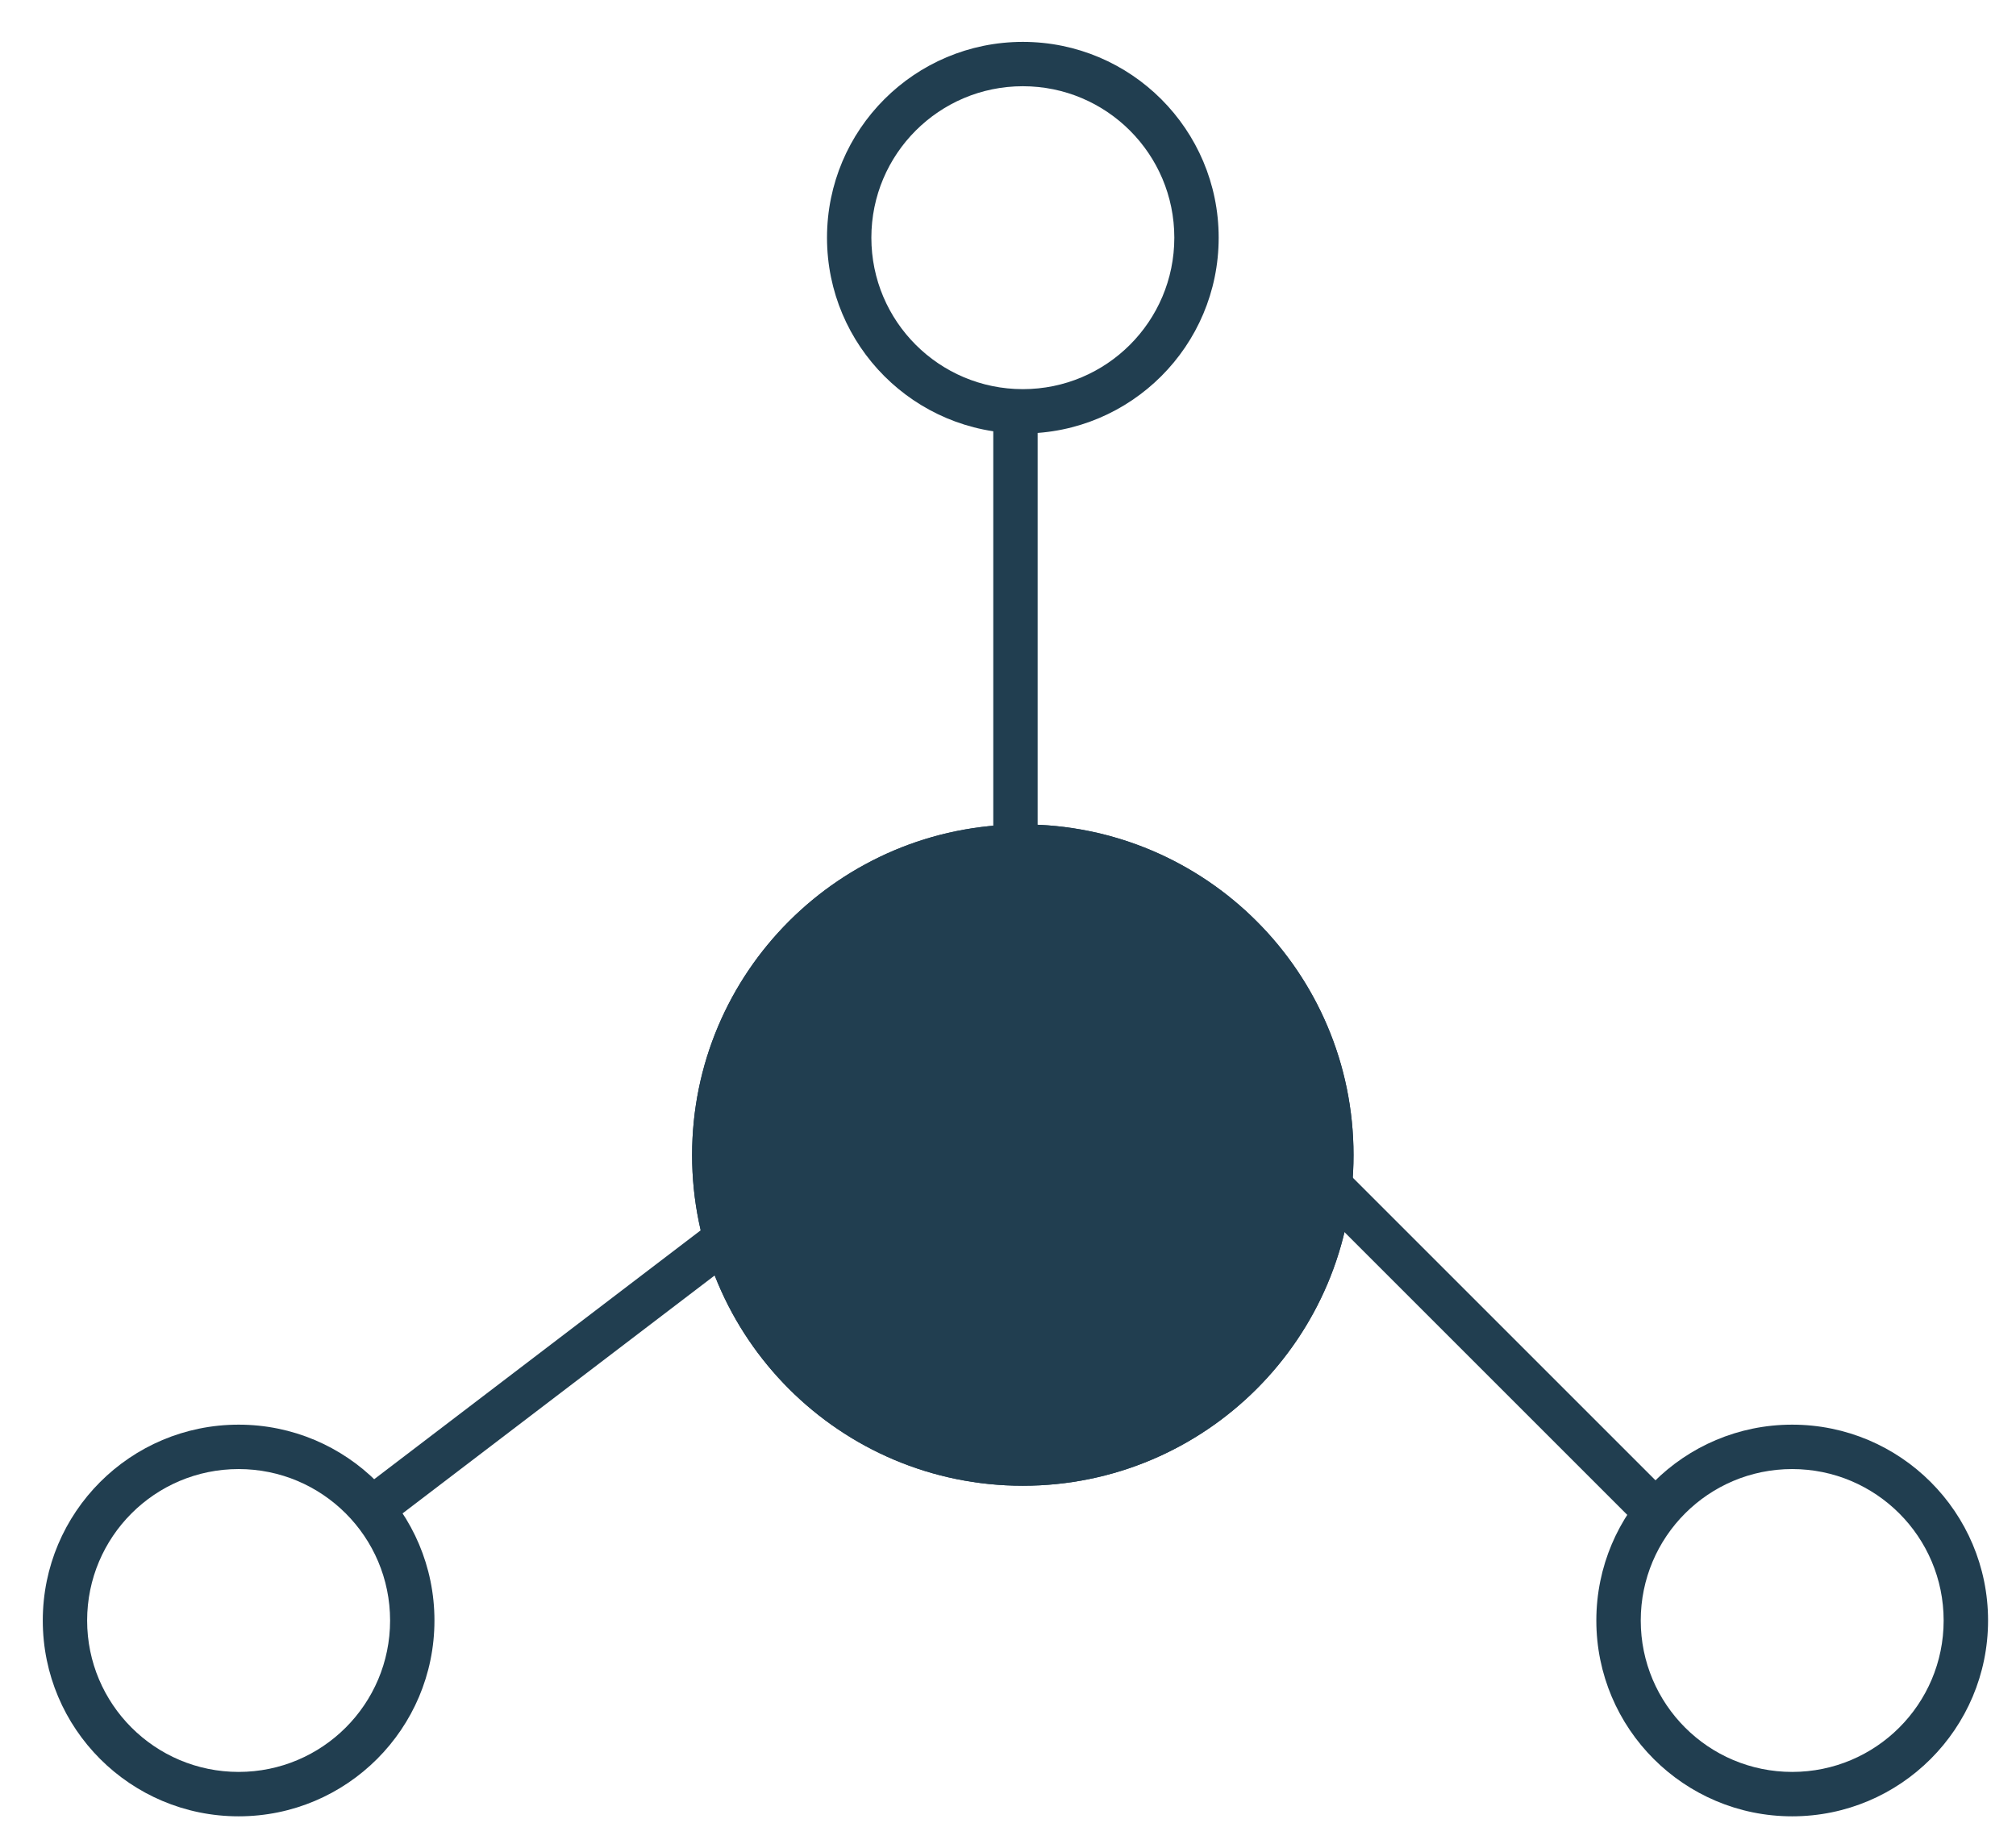 <svg width="36" height="33" viewBox="0 0 36 33" fill="none" xmlns="http://www.w3.org/2000/svg">
<path fill-rule="evenodd" clip-rule="evenodd" d="M32.003 31.646C33.497 31.646 34.708 30.435 34.708 28.942C34.708 27.448 33.497 26.237 32.003 26.237C30.509 26.237 29.299 27.448 29.299 28.942C29.299 30.435 30.509 31.646 32.003 31.646ZM32.003 32.439C33.935 32.439 35.501 30.873 35.501 28.942C35.501 27.01 33.935 25.444 32.003 25.444C30.072 25.444 28.506 27.01 28.506 28.942C28.506 30.873 30.072 32.439 32.003 32.439Z" fill="#213E50"/>
<path fill-rule="evenodd" clip-rule="evenodd" d="M4.261 31.646C5.755 31.646 6.966 30.435 6.966 28.942C6.966 27.448 5.755 26.237 4.261 26.237C2.767 26.237 1.556 27.448 1.556 28.942C1.556 30.435 2.767 31.646 4.261 31.646ZM4.261 32.439C6.193 32.439 7.758 30.873 7.758 28.942C7.758 27.01 6.193 25.444 4.261 25.444C2.329 25.444 0.764 27.01 0.764 28.942C0.764 30.873 2.329 32.439 4.261 32.439Z" fill="#213E50"/>
<path fill-rule="evenodd" clip-rule="evenodd" d="M18.265 6.95C19.759 6.95 20.97 5.739 20.97 4.245C20.97 2.751 19.759 1.54 18.265 1.54C16.771 1.54 15.56 2.751 15.56 4.245C15.56 5.739 16.771 6.95 18.265 6.95ZM18.265 7.742C20.196 7.742 21.762 6.177 21.762 4.245C21.762 2.314 20.196 0.748 18.265 0.748C16.333 0.748 14.768 2.314 14.768 4.245C14.768 6.177 16.333 7.742 18.265 7.742Z" fill="#213E50"/>
<path d="M24.17 20.629C24.17 23.891 21.526 26.535 18.265 26.535C15.003 26.535 12.359 23.891 12.359 20.629C12.359 17.368 15.003 14.724 18.265 14.724C21.526 14.724 24.17 17.368 24.17 20.629Z" fill="#213E50"/>
<path fill-rule="evenodd" clip-rule="evenodd" d="M18.265 25.742C21.089 25.742 23.378 23.453 23.378 20.629C23.378 17.806 21.089 15.517 18.265 15.517C15.441 15.517 13.152 17.806 13.152 20.629C13.152 23.453 15.441 25.742 18.265 25.742ZM18.265 26.535C21.526 26.535 24.17 23.891 24.17 20.629C24.17 17.368 21.526 14.724 18.265 14.724C15.003 14.724 12.359 17.368 12.359 20.629C12.359 23.891 15.003 26.535 18.265 26.535Z" fill="#213E50"/>
<path fill-rule="evenodd" clip-rule="evenodd" d="M17.737 15.669L17.737 7.082L18.529 7.082L18.529 15.669L17.737 15.669Z" fill="#213E50"/>
<path fill-rule="evenodd" clip-rule="evenodd" d="M6.529 26.535L13.357 21.329L13.838 21.959L7.01 27.165L6.529 26.535Z" fill="#213E50"/>
<path fill-rule="evenodd" clip-rule="evenodd" d="M24.02 20.896L30.092 26.968L29.531 27.528L23.459 21.456L24.02 20.896Z" fill="#213E50"/>
</svg>
